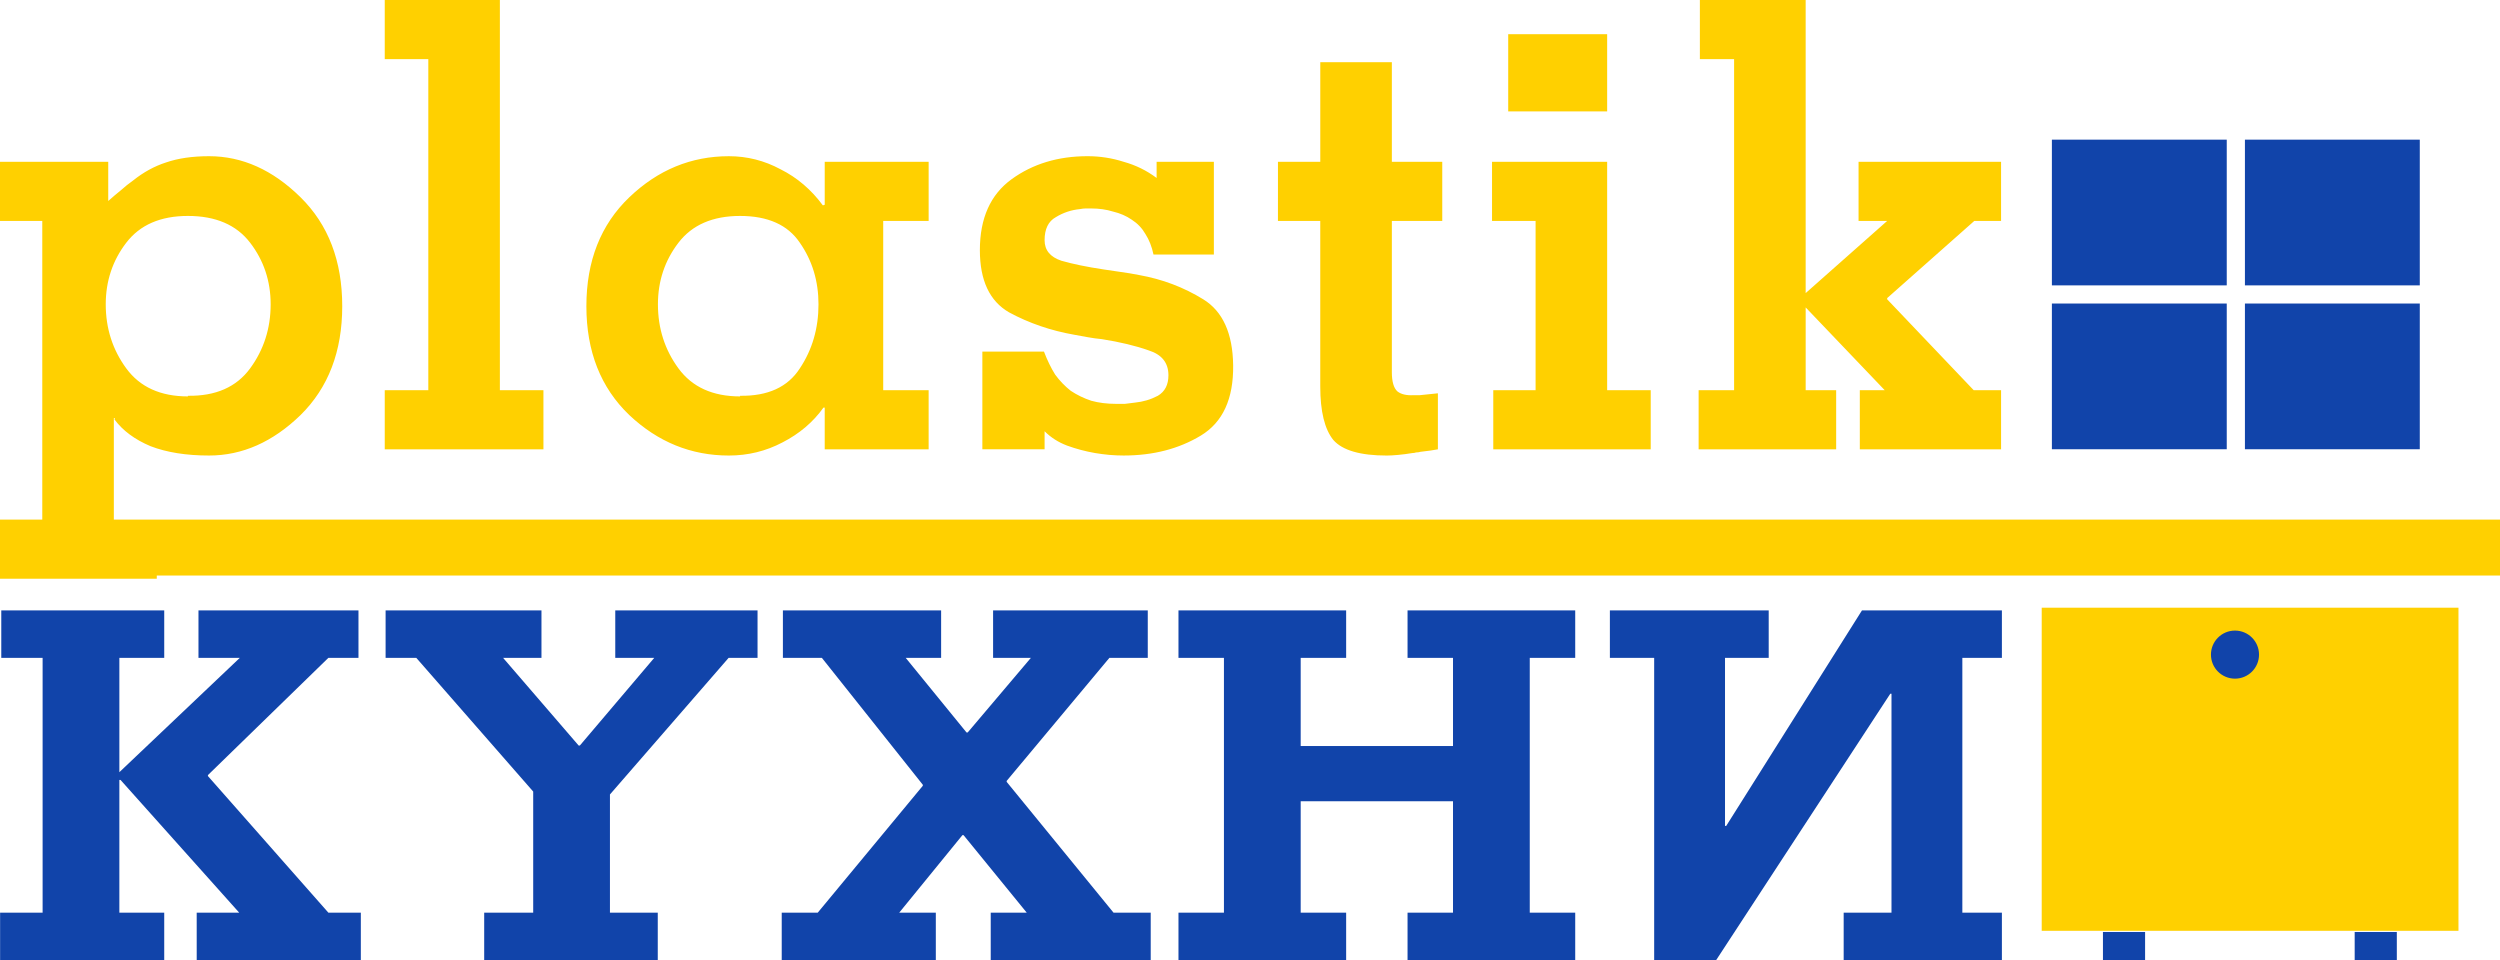 <?xml version="1.0" encoding="UTF-8"?> <svg xmlns="http://www.w3.org/2000/svg" xmlns:xlink="http://www.w3.org/1999/xlink" width="315.74" height="121.26" version="1.1" viewBox="0 0 315.74 121.26"><g><g transform="matrix(1.011 0 0 1 -36.989 159.8)" fill="#14a"><path d="m61.158-44.534h5.31l-14.824-16.763h-.147v16.763h5.605v5.995h-20.503v-5.995h5.31v-32.18h-5.163v-5.995h20.356v5.995h-5.605v14.438l15.046-14.438h-5.163v-5.995h19.987v5.995h-3.761l-15.046 14.805v.122l15.046 17.252h4.056v5.995h-20.503z"></path><path d="m131.22-76.714h-3.614l-14.824 17.252v14.927h5.974v5.995h-21.683v-5.995h6.122v-15.294l-14.603-16.885h-3.835v-5.995h19.471v5.995h-4.794l9.44 11.073h.148l9.293-11.073h-4.868v-5.995h17.774z"></path><path d="m160.35-38.539v-5.995h4.499l-7.892-9.788h-.147l-7.892 9.788h4.573v5.995h-19.25v-5.995h4.499l13.128-16.029v-.122l-12.612-16.029h-4.868v-5.995h19.766v5.995h-4.425l7.597 9.421h.148l7.892-9.421h-4.72v-5.995h19.323v5.995h-4.794l-12.833 15.539v.122l13.349 16.518h4.646v5.995z"></path><path d="m204.75-38.539h-20.946v-5.995h5.679v-32.18h-5.679v-5.995h20.946v5.995h-5.679v11.134h19.028v-11.134h-5.679v-5.995h20.946v5.995h-5.679v32.18h5.679v5.995h-20.946v-5.995h5.679v-14.071h-19.028v14.071h5.679z"></path><path d="m250.97-38.539 21.757-33.648h.148v27.652h-5.974v5.995h19.766v-5.995h-4.941v-32.18h4.941v-5.995h-17.479l-16.963 27.224h-.147v-21.229h5.458v-5.995h-19.84v5.995h5.532v38.175z"></path></g><path d="m4.4357e-8 65.627h315.74v7.06h-315.74zm249.27-16.348h3.458v7.467h-17.841v-7.467h3.144l-9.982-10.453v10.453h3.851v7.467h-17.37v-7.467h4.48v-41.813h-4.323v-7.467h13.361v37.018l10.296-9.117h-3.615v-7.467h17.998v7.467h-3.38l-11.003 9.746v.157zm-60.832-21.378v-7.467h14.54v28.845h5.502v7.467h-19.885v-7.467h5.345v-21.378zm14.54-23.579v9.746h-12.497v-9.746zm-41.576 16.112h5.345v-12.575h9.039v12.575h6.366v7.467h-6.366v19.099q0 1.808.707 2.437.707.55 2.043.472.157 0 .314 0 .236 0 .472 0l2.279-.236v7.074q-.393.079-.943.157-.55.079-1.258.157-.236.079-.55.079-.236.079-.472.079-.943.157-1.808.236-.865.079-1.415.079-5.03 0-6.759-1.965-1.651-2.043-1.651-6.759v-20.906h-5.345zm-15.326 1.965v-1.965h7.231v11.711h-7.624q-.314-1.493-1.022-2.594-.629-1.1-1.729-1.808-1.022-.707-2.358-1.022-1.258-.393-2.751-.393-.314 0-.707 0-.314 0-.707.079-1.651.157-3.065 1.022-1.415.786-1.415 2.908 0 1.886 2.122 2.594 2.201.629 5.345 1.1 1.022.157 2.122.314 1.179.157 2.358.393 4.401.786 8.095 3.065 3.694 2.279 3.773 8.331.079 6.366-4.087 8.881t-9.746 2.515q-.865 0-1.808-.079-.865-.079-1.808-.236-1.808-.314-3.537-.943-1.651-.629-2.829-1.808v2.279h-7.86v-12.339h7.781q.629 1.651 1.415 2.908.865 1.179 1.965 2.043 1.179.786 2.594 1.258 1.415.393 3.144.393.55 0 1.1 0 .629-.079 1.258-.157 1.572-.157 2.908-.865 1.336-.786 1.336-2.594 0-2.358-2.515-3.144-2.437-.865-5.895-1.415-.865-.079-1.729-.236-.865-.157-1.729-.314-4.48-.786-8.252-2.829-3.694-2.122-3.694-7.859 0-6.052 4.008-8.96 4.008-2.908 9.589-2.908 2.358 0 4.559.707 2.279.629 4.166 2.043zm-34.529 5.502v21.378h5.737v7.467h-13.125v-5.266h-.157q-1.965 2.751-5.187 4.401-3.144 1.651-6.759 1.651-7.152 0-12.575-5.109-5.423-5.187-5.423-13.754t5.423-13.754q5.423-5.187 12.575-5.187 3.458 0 6.523 1.651 3.144 1.572 5.345 4.559l.236-.079v-5.423h13.125v7.467h-5.737zm-18.077 22.085q5.266.079 7.545-3.458 2.358-3.537 2.358-8.095 0-4.401-2.358-7.781-2.279-3.38-7.545-3.38-5.187 0-7.781 3.38t-2.594 7.781q0 4.559 2.594 8.095t7.781 3.537zm-24.835 6.759h-20.042v-7.467h5.502v-41.813h-5.502v-7.467h14.54v49.279h5.502zm-54.964-36.311v4.952q.786-.707 1.572-1.336.786-.707 1.572-1.258 1.965-1.572 4.166-2.279 2.279-.786 5.423-.786 6.288 0 11.554 5.187 5.266 5.187 5.266 13.754t-5.266 13.754q-5.266 5.109-11.554 5.109-4.323 0-7.388-1.179-2.987-1.258-4.559-3.38l.079-.157h-.157v12.811h5.423v7.467h-19.806v-7.467h5.345v-37.726h-5.345v-7.467zm10.06 29.552q5.266.079 7.859-3.458 2.594-3.537 2.594-8.095 0-4.401-2.594-7.781t-7.859-3.38q-5.187 0-7.781 3.38t-2.594 7.781q0 4.559 2.594 8.095t7.781 3.537z" fill="#ffd000" style="paint-order:markers fill stroke"></path><g transform="translate(-40.522 85.271)" fill="#14a"><g transform="translate(39.567 -86.495)"><rect x="260.1" y="18.862" width="22.084" height="18.403" style="paint-order:markers fill stroke"></rect><rect x="284.48" y="18.862" width="22.084" height="18.403" style="paint-order:markers fill stroke"></rect></g><g transform="translate(39.567 -65.798)"><rect x="260.1" y="18.862" width="22.084" height="18.403" style="paint-order:markers fill stroke"></rect><rect x="284.48" y="18.862" width="22.084" height="18.403" style="paint-order:markers fill stroke"></rect></g></g><rect x="257.86" y="76.75" width="52.635" height="40.807" fill="#ffd000" stroke-width=".964" style="paint-order:markers fill stroke"></rect><g transform="matrix(.964 0 0 .964 11.31 .588)" fill="#14a"><rect x="263.78" y="121.49" width="5.521" height="3.681" style="paint-order:markers fill stroke"></rect><rect x="296.76" y="121.49" width="5.521" height="3.681" style="paint-order:markers fill stroke"></rect></g><circle cx="282.27" cy="82.676" r="3.036" fill="#14a" style="paint-order:markers fill stroke"></circle></g></svg> 